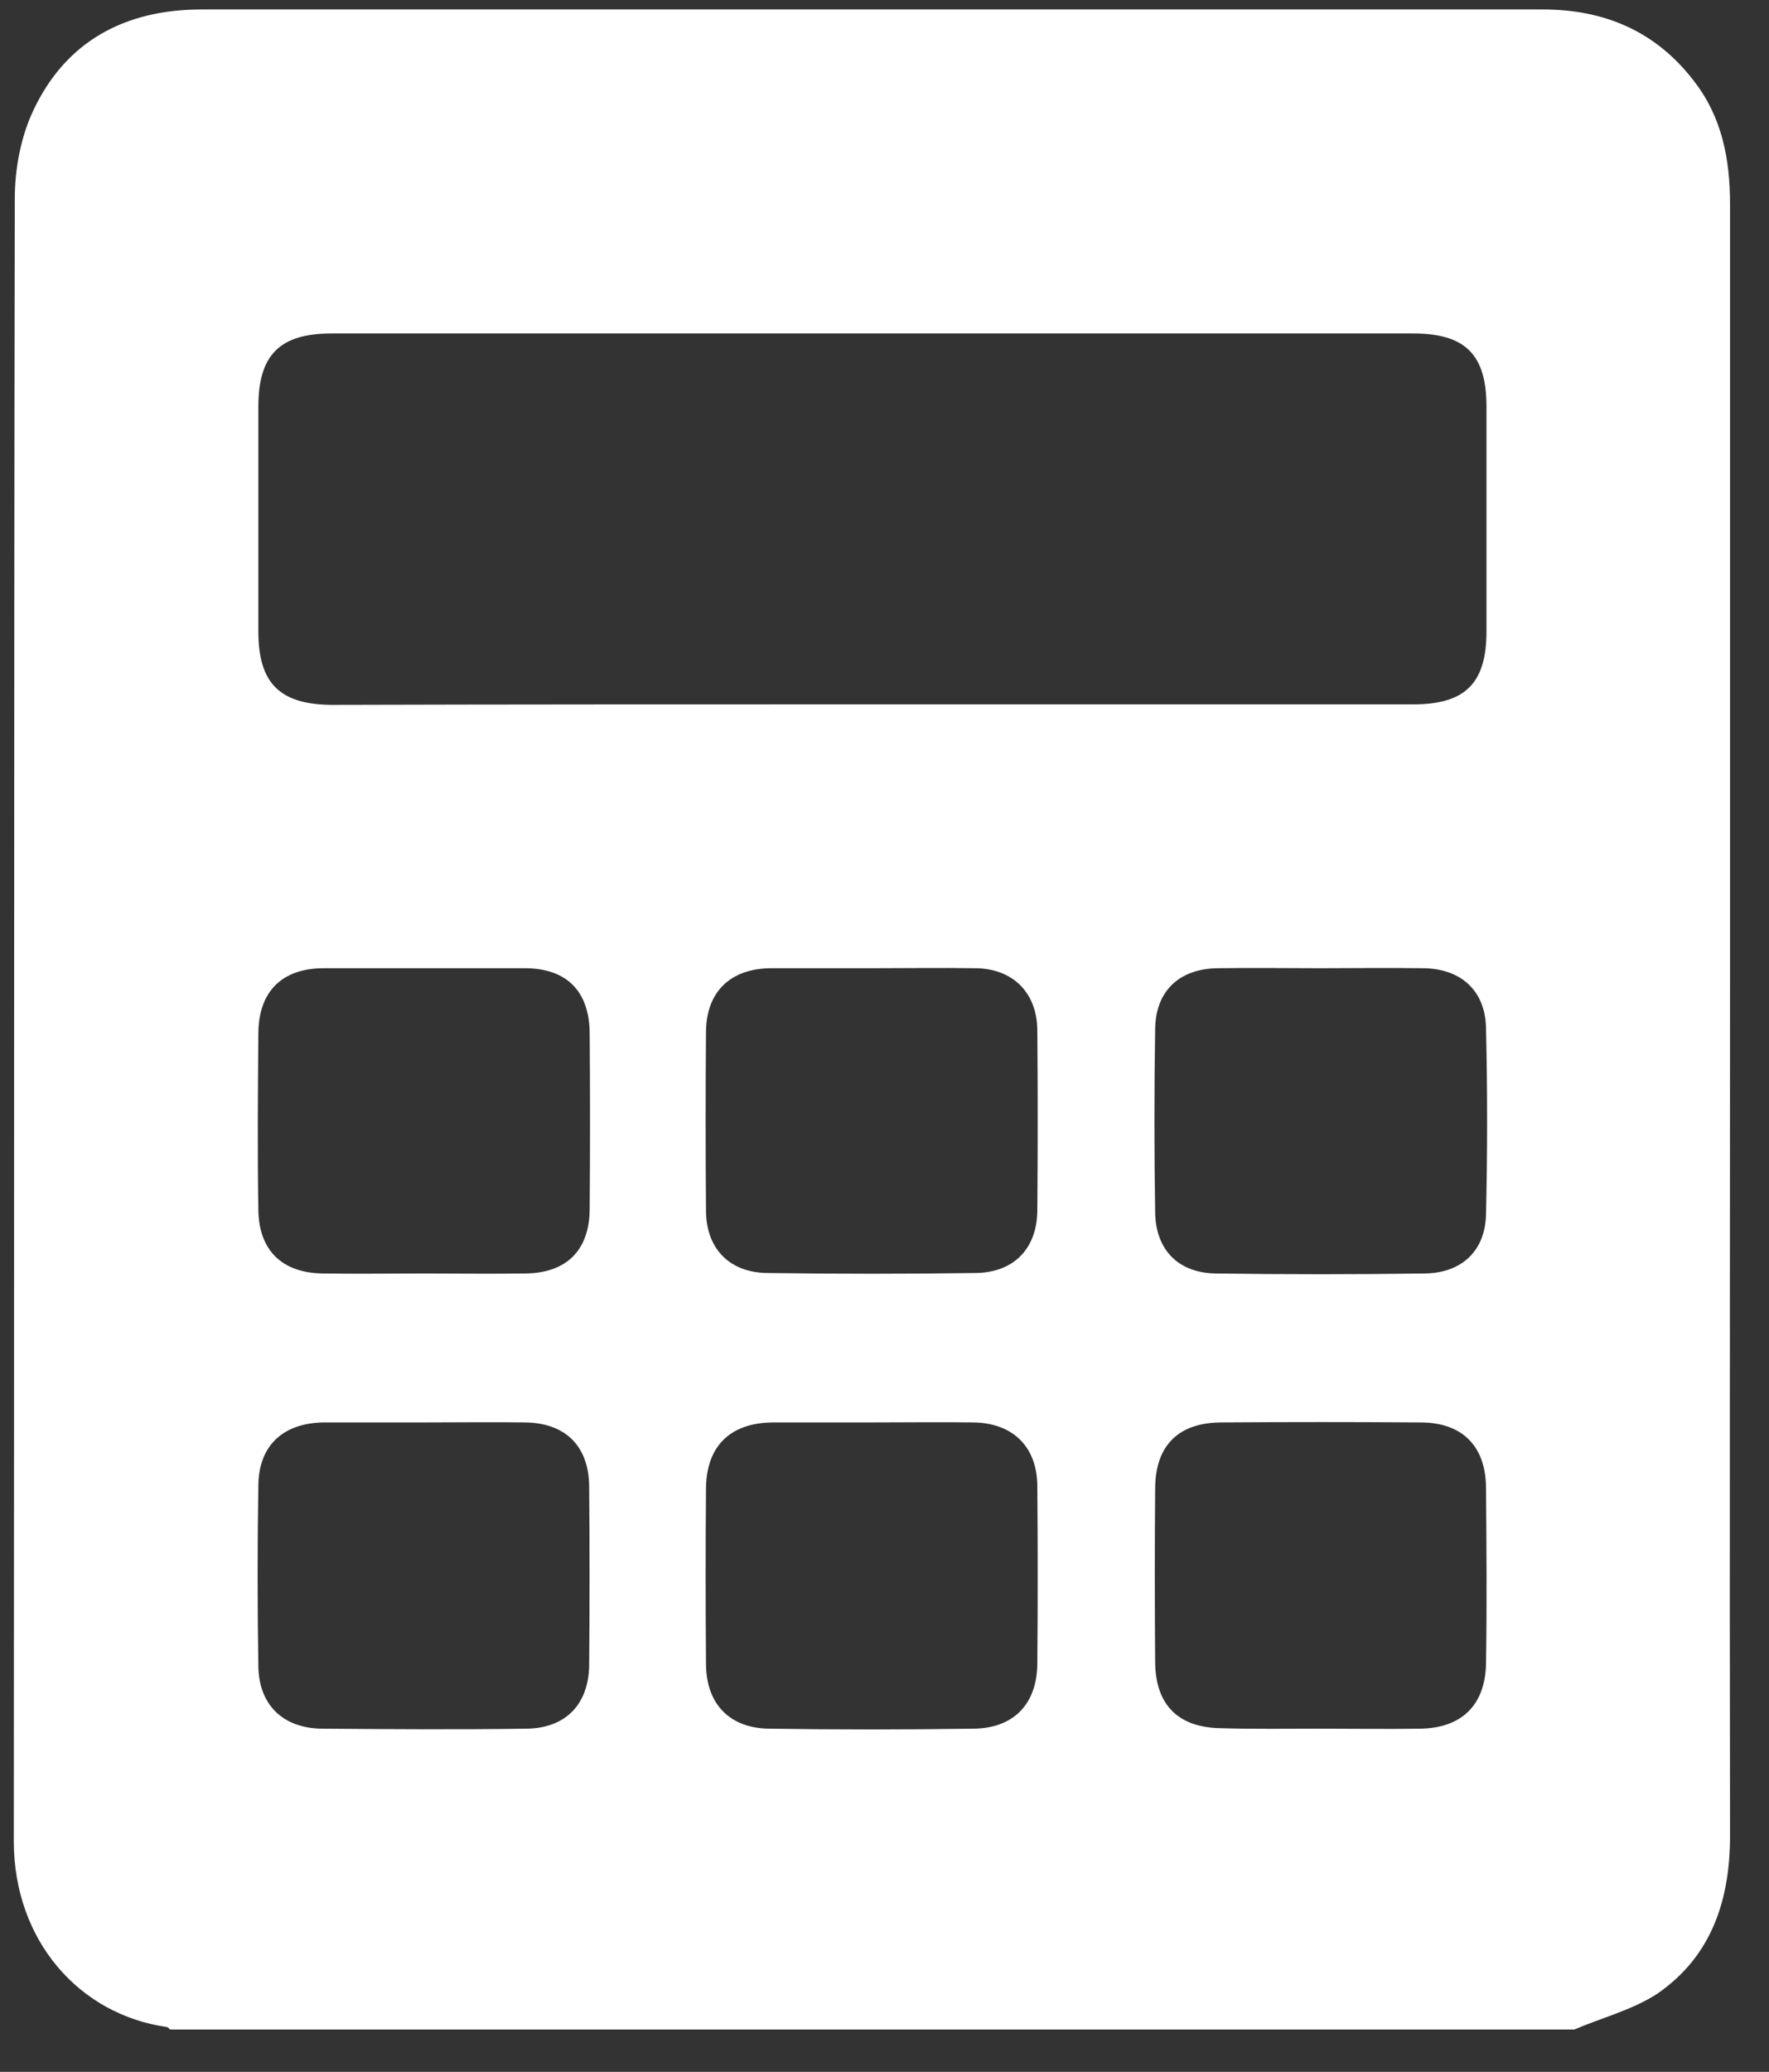 <svg width="41" height="48" viewBox="0 0 41 48" fill="none" xmlns="http://www.w3.org/2000/svg">
<rect x="0" y="0" width="41" height="48" fill="#333333" stroke="none"/>
<path d="M36.486 47.019C25.642 47.019 14.787 47.019 3.943 47.019C3.92 46.996 3.897 46.973 3.874 46.962C1.84 46.676 0.32 44.962 0.32 42.654C0.332 29.972 0.32 17.278 0.343 4.596C0.343 3.921 0.48 3.179 0.766 2.573C1.52 0.951 2.903 0.219 4.674 0.219C10.776 0.219 16.889 0.219 23.002 0.219C27.253 0.219 31.504 0.219 35.755 0.219C37.183 0.219 38.371 0.722 39.251 1.865C39.914 2.71 40.097 3.693 40.097 4.733C40.097 10.754 40.097 16.764 40.097 22.785C40.097 29.366 40.085 35.947 40.097 42.529C40.097 44.014 39.674 45.317 38.417 46.185C37.846 46.562 37.126 46.745 36.486 47.019ZM20.191 16.318C24.385 16.318 28.567 16.318 32.761 16.318C33.961 16.318 34.452 15.827 34.452 14.627C34.452 12.89 34.452 11.154 34.452 9.417C34.452 8.217 33.961 7.726 32.761 7.726C24.396 7.726 16.032 7.726 7.679 7.726C6.491 7.726 5.988 8.217 5.988 9.417C5.988 11.154 5.988 12.89 5.988 14.627C5.988 15.827 6.479 16.318 7.679 16.33C11.838 16.318 16.009 16.318 20.191 16.318ZM9.839 32.954C9.062 32.954 8.285 32.954 7.508 32.954C6.571 32.965 5.999 33.48 5.988 34.405C5.965 35.799 5.965 37.204 5.988 38.598C5.999 39.501 6.559 40.038 7.462 40.049C9.039 40.061 10.627 40.072 12.204 40.049C13.107 40.038 13.644 39.489 13.655 38.575C13.667 37.193 13.667 35.81 13.655 34.428C13.644 33.491 13.095 32.965 12.17 32.954C11.393 32.943 10.616 32.954 9.839 32.954ZM30.578 40.049C31.355 40.049 32.132 40.061 32.909 40.049C33.869 40.038 34.418 39.512 34.441 38.553C34.464 37.181 34.452 35.81 34.441 34.451C34.429 33.491 33.881 32.954 32.921 32.954C31.39 32.943 29.847 32.943 28.316 32.954C27.322 32.954 26.785 33.48 26.773 34.462C26.762 35.81 26.762 37.17 26.773 38.518C26.785 39.501 27.31 40.026 28.304 40.038C29.059 40.061 29.824 40.049 30.578 40.049ZM20.191 32.954C19.426 32.954 18.672 32.954 17.906 32.954C16.923 32.965 16.375 33.502 16.363 34.474C16.352 35.833 16.352 37.181 16.363 38.541C16.363 39.467 16.901 40.038 17.826 40.049C19.403 40.072 20.991 40.072 22.568 40.049C23.494 40.038 24.031 39.478 24.042 38.553C24.054 37.181 24.054 35.81 24.042 34.439C24.042 33.525 23.482 32.965 22.557 32.954C21.78 32.943 20.98 32.954 20.191 32.954ZM20.191 22.431C19.414 22.431 18.637 22.431 17.86 22.431C16.923 22.442 16.375 22.979 16.363 23.893C16.352 25.276 16.352 26.659 16.363 28.041C16.363 28.921 16.901 29.481 17.78 29.492C19.392 29.515 21.003 29.515 22.614 29.492C23.494 29.481 24.031 28.932 24.042 28.052C24.054 26.659 24.054 25.253 24.042 23.859C24.031 22.991 23.471 22.442 22.614 22.431C21.803 22.419 21.003 22.431 20.191 22.431ZM9.805 29.503C10.593 29.503 11.381 29.515 12.181 29.503C13.13 29.492 13.655 28.966 13.667 28.029C13.678 26.659 13.678 25.287 13.667 23.928C13.655 22.957 13.13 22.431 12.158 22.431C10.604 22.431 9.05 22.431 7.508 22.431C6.548 22.431 5.999 22.957 5.988 23.928C5.977 25.299 5.965 26.67 5.988 28.029C5.999 28.966 6.536 29.492 7.485 29.503C8.25 29.515 9.027 29.503 9.805 29.503ZM30.601 22.431C29.813 22.431 29.013 22.419 28.224 22.431C27.333 22.442 26.785 22.957 26.773 23.836C26.75 25.253 26.75 26.67 26.773 28.087C26.785 28.955 27.31 29.492 28.179 29.503C29.79 29.526 31.413 29.526 33.024 29.503C33.869 29.492 34.418 28.989 34.441 28.144C34.475 26.693 34.475 25.253 34.441 23.802C34.418 22.945 33.858 22.442 32.989 22.431C32.19 22.419 31.39 22.431 30.601 22.431Z" fill="white"/>
</svg>
